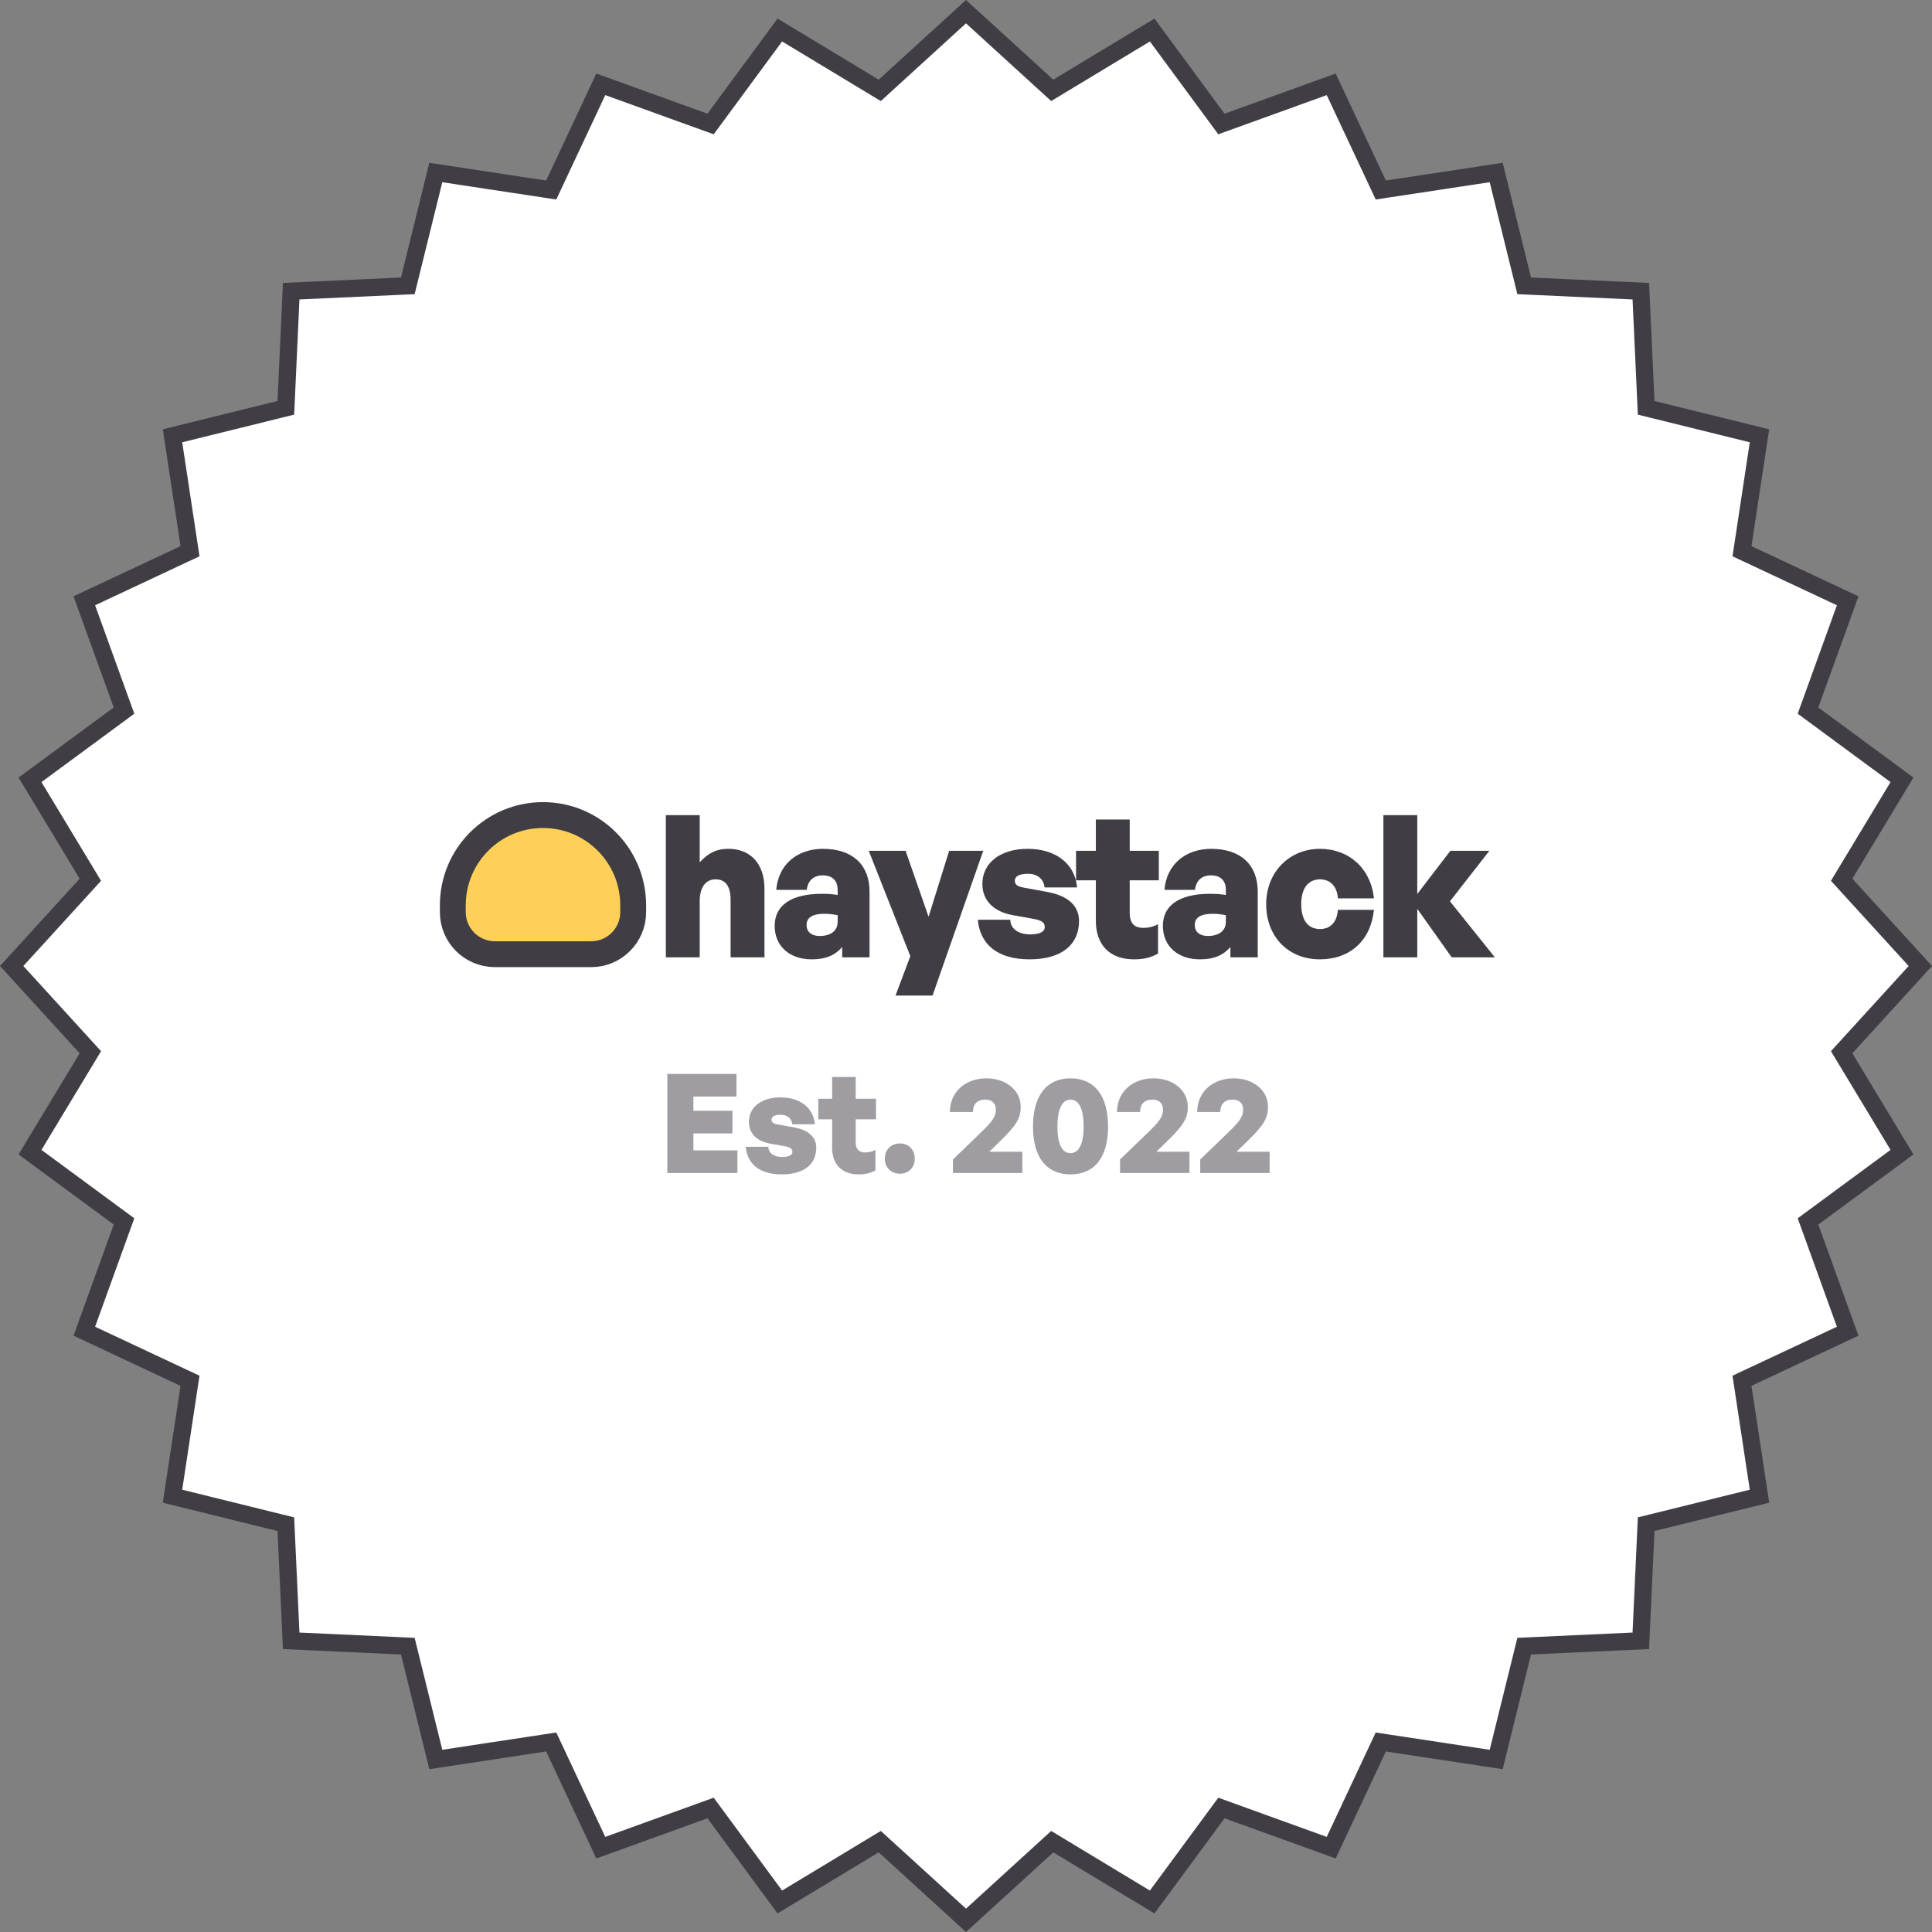 <svg width="224" height="224" viewBox="0 0 224 224" fill="none" xmlns="http://www.w3.org/2000/svg">
<rect x="0" y="0" width="224" height="224" fill="#808080" stroke="none"/>
<path d="M121.448 9.972L121.999 10.475L122.639 10.089L133.586 3.48L141.171 13.776L141.614 14.377L142.316 14.123L154.343 9.776L159.773 21.354L160.09 22.03L160.828 21.918L173.472 20.001L176.539 32.416L176.718 33.141L177.464 33.175L190.239 33.761L190.825 46.536L190.859 47.282L191.584 47.461L203.999 50.528L202.082 63.172L201.97 63.91L202.646 64.227L214.224 69.657L209.877 81.684L209.623 82.386L210.224 82.829L220.52 90.414L213.911 101.361L213.525 102.001L214.028 102.552L222.646 112L214.028 121.448L213.525 121.999L213.911 122.639L220.52 133.586L210.224 141.171L209.623 141.614L209.877 142.316L214.224 154.343L202.646 159.773L201.97 160.09L202.082 160.828L203.999 173.472L191.584 176.539L190.859 176.718L190.825 177.464L190.239 190.239L177.464 190.825L176.718 190.859L176.539 191.584L173.472 203.999L160.828 202.082L160.09 201.97L159.773 202.646L154.343 214.224L142.316 209.877L141.614 209.623L141.171 210.224L133.586 220.52L122.639 213.911L121.999 213.525L121.448 214.028L112 222.646L102.552 214.028L102.001 213.525L101.361 213.911L90.414 220.52L82.829 210.224L82.386 209.623L81.684 209.877L69.657 214.224L64.227 202.646L63.91 201.97L63.172 202.082L50.528 203.999L47.461 191.584L47.282 190.859L46.536 190.825L33.761 190.239L33.175 177.464L33.141 176.718L32.416 176.539L20.001 173.472L21.918 160.828L22.03 160.09L21.354 159.773L9.776 154.343L14.123 142.316L14.377 141.614L13.776 141.171L3.48 133.586L10.089 122.639L10.475 121.999L9.972 121.448L1.354 112L9.972 102.552L10.475 102.001L10.089 101.361L3.48 90.414L13.776 82.829L14.377 82.386L14.123 81.684L9.776 69.657L21.354 64.227L22.03 63.91L21.918 63.172L20.001 50.528L32.416 47.461L33.141 47.282L33.175 46.536L33.761 33.761L46.536 33.175L47.282 33.141L47.461 32.416L50.528 20.001L63.172 21.918L63.91 22.03L64.227 21.354L69.657 9.776L81.684 14.123L82.386 14.377L82.829 13.776L90.414 3.48L101.361 10.089L102.001 10.475L102.552 9.972L112 1.354L121.448 9.972Z" fill="white" stroke="#413D45" stroke-width="2"/>
<path d="M73.413 104.957V105.754C73.413 108.447 71.23 110.631 68.537 110.631H57.377C54.684 110.631 52.5 108.447 52.5 105.754V104.957C52.5 99.182 57.182 94.5 62.957 94.5C68.732 94.5 73.413 99.182 73.413 104.957Z" fill="#FFD058" stroke="#413D45" stroke-width="3"/>
<path d="M81.126 104.501C81.126 102.641 81.999 101.952 82.963 101.952C84.157 101.952 84.708 102.801 84.708 104.363V110.999H88.635V103.054C88.635 100.046 86.913 98.415 84.478 98.415C82.917 98.415 82.021 99.013 81.126 99.977V94.512H77.199V110.999H81.126V104.501Z" fill="#413D45"/>
<path d="M97.647 110.999H100.816V103.375C100.816 100.252 98.818 98.415 95.42 98.415C92.365 98.415 90.23 100.298 90 103.169H93.537C93.674 102.089 94.317 101.492 95.397 101.492C96.499 101.492 97.119 102.089 97.119 103.169V103.766C96.591 103.674 95.971 103.628 95.305 103.628C91.769 103.628 89.817 104.937 89.817 107.348C89.817 109.69 91.539 111.229 94.111 111.229C95.695 111.229 96.774 110.792 97.647 109.805V110.999ZM93.514 107.233C93.514 106.384 94.225 105.947 95.557 105.947C96.063 105.947 96.522 105.993 97.119 106.108V106.889C97.119 107.899 96.338 108.519 95.029 108.519C94.065 108.519 93.514 108.037 93.514 107.233Z" fill="#413D45"/>
<path d="M113.998 98.645H110.048L107.66 106.292L104.996 98.645H100.725L105.547 110.861L103.825 115.431H108.119L113.998 98.645Z" fill="#413D45"/>
<path d="M125.105 106.797C125.105 105.029 123.842 103.858 121.454 103.421L118.836 102.939C118.055 102.801 117.665 102.641 117.665 102.112C117.665 101.561 118.262 101.309 119.181 101.309C120.26 101.309 121.018 101.906 121.109 102.893H124.875C124.646 100.138 122.395 98.415 119.158 98.415C115.92 98.415 113.899 100.092 113.899 102.48C113.899 104.478 115.277 105.718 117.435 106.108L119.869 106.544C120.719 106.705 121.132 106.935 121.132 107.486C121.132 108.129 120.329 108.335 119.433 108.335C118.078 108.335 117.137 107.669 117.137 106.636H113.371C113.623 109.484 115.644 111.229 119.364 111.229C123.084 111.229 125.105 109.529 125.105 106.797Z" fill="#413D45"/>
<path d="M134.265 107.141C133.829 107.417 133.209 107.578 132.566 107.578C131.487 107.578 130.982 107.027 130.982 105.832V102.067H134.357V98.645H130.982V95.017H127.055V98.645H124.759V102.067H127.055V106.751C127.055 109.575 128.685 111.229 131.464 111.229C132.566 111.229 133.393 111.045 134.265 110.563V107.141Z" fill="#413D45"/>
<path d="M142.656 110.999H145.825V103.375C145.825 100.252 143.827 98.415 140.429 98.415C137.375 98.415 135.239 100.298 135.01 103.169H138.546C138.684 102.089 139.327 101.492 140.406 101.492C141.508 101.492 142.128 102.089 142.128 103.169V103.766C141.6 103.674 140.98 103.628 140.314 103.628C136.778 103.628 134.826 104.937 134.826 107.348C134.826 109.69 136.548 111.229 139.12 111.229C140.704 111.229 141.784 110.792 142.656 109.805V110.999ZM138.523 107.233C138.523 106.384 139.235 105.947 140.567 105.947C141.072 105.947 141.531 105.993 142.128 106.108V106.889C142.128 107.899 141.347 108.519 140.038 108.519C139.074 108.519 138.523 108.037 138.523 107.233Z" fill="#413D45"/>
<path d="M153.026 111.229C156.539 111.229 158.95 109.024 159.295 105.488H155.115C155.023 106.889 154.266 107.715 153.049 107.715C151.648 107.715 150.867 106.682 150.867 104.822C150.867 103.008 151.671 101.952 153.049 101.952C154.243 101.952 155.046 102.801 155.115 104.156H159.295C158.95 100.712 156.424 98.415 153.026 98.415C149.466 98.415 146.803 101.148 146.803 104.822C146.803 108.588 149.352 111.229 153.026 111.229Z" fill="#413D45"/>
<path d="M164.321 110.999V105.373L168.316 110.999H173.322L168.11 104.501L172.679 98.645H168.156L164.321 103.651V94.512H160.394V110.999H164.321Z" fill="#413D45"/>
<path d="M85.499 133.376H80.395V131.408H84.923V128.784H80.395V127.136H85.387V124.512H77.371V136H85.499V133.376Z" fill="#413D45" fill-opacity="0.5"/>
<path d="M94.638 133.072C94.638 131.84 93.758 131.024 92.094 130.72L90.27 130.384C89.727 130.288 89.454 130.176 89.454 129.808C89.454 129.424 89.871 129.248 90.51 129.248C91.263 129.248 91.79 129.664 91.855 130.352H94.478C94.319 128.432 92.751 127.232 90.495 127.232C88.239 127.232 86.831 128.4 86.831 130.064C86.831 131.456 87.79 132.32 89.294 132.592L90.99 132.896C91.582 133.008 91.871 133.168 91.871 133.552C91.871 134 91.311 134.144 90.686 134.144C89.743 134.144 89.087 133.68 89.087 132.96H86.463C86.638 134.944 88.046 136.16 90.638 136.16C93.231 136.16 94.638 134.976 94.638 133.072Z" fill="#413D45" fill-opacity="0.5"/>
<path d="M101.501 133.312C101.197 133.504 100.765 133.616 100.317 133.616C99.565 133.616 99.213 133.232 99.213 132.4V129.776H101.565V127.392H99.213V124.864H96.477V127.392H94.877V129.776H96.477V133.04C96.477 135.008 97.613 136.16 99.549 136.16C100.317 136.16 100.893 136.032 101.501 135.696V133.312Z" fill="#413D45" fill-opacity="0.5"/>
<path d="M106.06 134.336C106.06 133.296 105.356 132.576 104.332 132.576C103.308 132.576 102.588 133.296 102.588 134.336C102.588 135.36 103.308 136.08 104.332 136.08C105.356 136.08 106.06 135.36 106.06 134.336Z" fill="#413D45" fill-opacity="0.5"/>
<path d="M118.534 133.536H114.694L115.846 132.416C117.846 130.48 118.342 129.664 118.342 128.304C118.342 126.432 116.646 125.024 114.374 125.024C111.878 125.024 110.134 126.64 110.134 128.928H112.806C112.806 128.016 113.318 127.488 114.23 127.488C115.014 127.488 115.462 127.92 115.462 128.656C115.462 129.552 114.902 130.16 113.702 131.328L110.486 134.432V136H118.534V133.536Z" fill="#413D45" fill-opacity="0.5"/>
<path d="M119.767 130.608C119.767 134.176 121.319 136.16 124.119 136.16C126.919 136.16 128.471 134.176 128.471 130.608C128.471 127.024 126.887 125.024 124.119 125.024C121.351 125.024 119.767 127.024 119.767 130.608ZM122.599 130.608C122.599 128.608 123.143 127.488 124.119 127.488C125.095 127.488 125.639 128.592 125.639 130.608C125.639 132.608 125.095 133.696 124.119 133.696C123.111 133.696 122.599 132.608 122.599 130.608Z" fill="#413D45" fill-opacity="0.5"/>
<path d="M137.909 133.536H134.069L135.221 132.416C137.221 130.48 137.717 129.664 137.717 128.304C137.717 126.432 136.021 125.024 133.749 125.024C131.253 125.024 129.509 126.64 129.509 128.928H132.181C132.181 128.016 132.693 127.488 133.605 127.488C134.389 127.488 134.837 127.92 134.837 128.656C134.837 129.552 134.277 130.16 133.077 131.328L129.861 134.432V136H137.909V133.536Z" fill="#413D45" fill-opacity="0.5"/>
<path d="M147.206 133.536H143.366L144.518 132.416C146.518 130.48 147.014 129.664 147.014 128.304C147.014 126.432 145.318 125.024 143.046 125.024C140.55 125.024 138.806 126.64 138.806 128.928H141.478C141.478 128.016 141.99 127.488 142.902 127.488C143.686 127.488 144.134 127.92 144.134 128.656C144.134 129.552 143.574 130.16 142.374 131.328L139.158 134.432V136H147.206V133.536Z" fill="#413D45" fill-opacity="0.5"/>
</svg>
